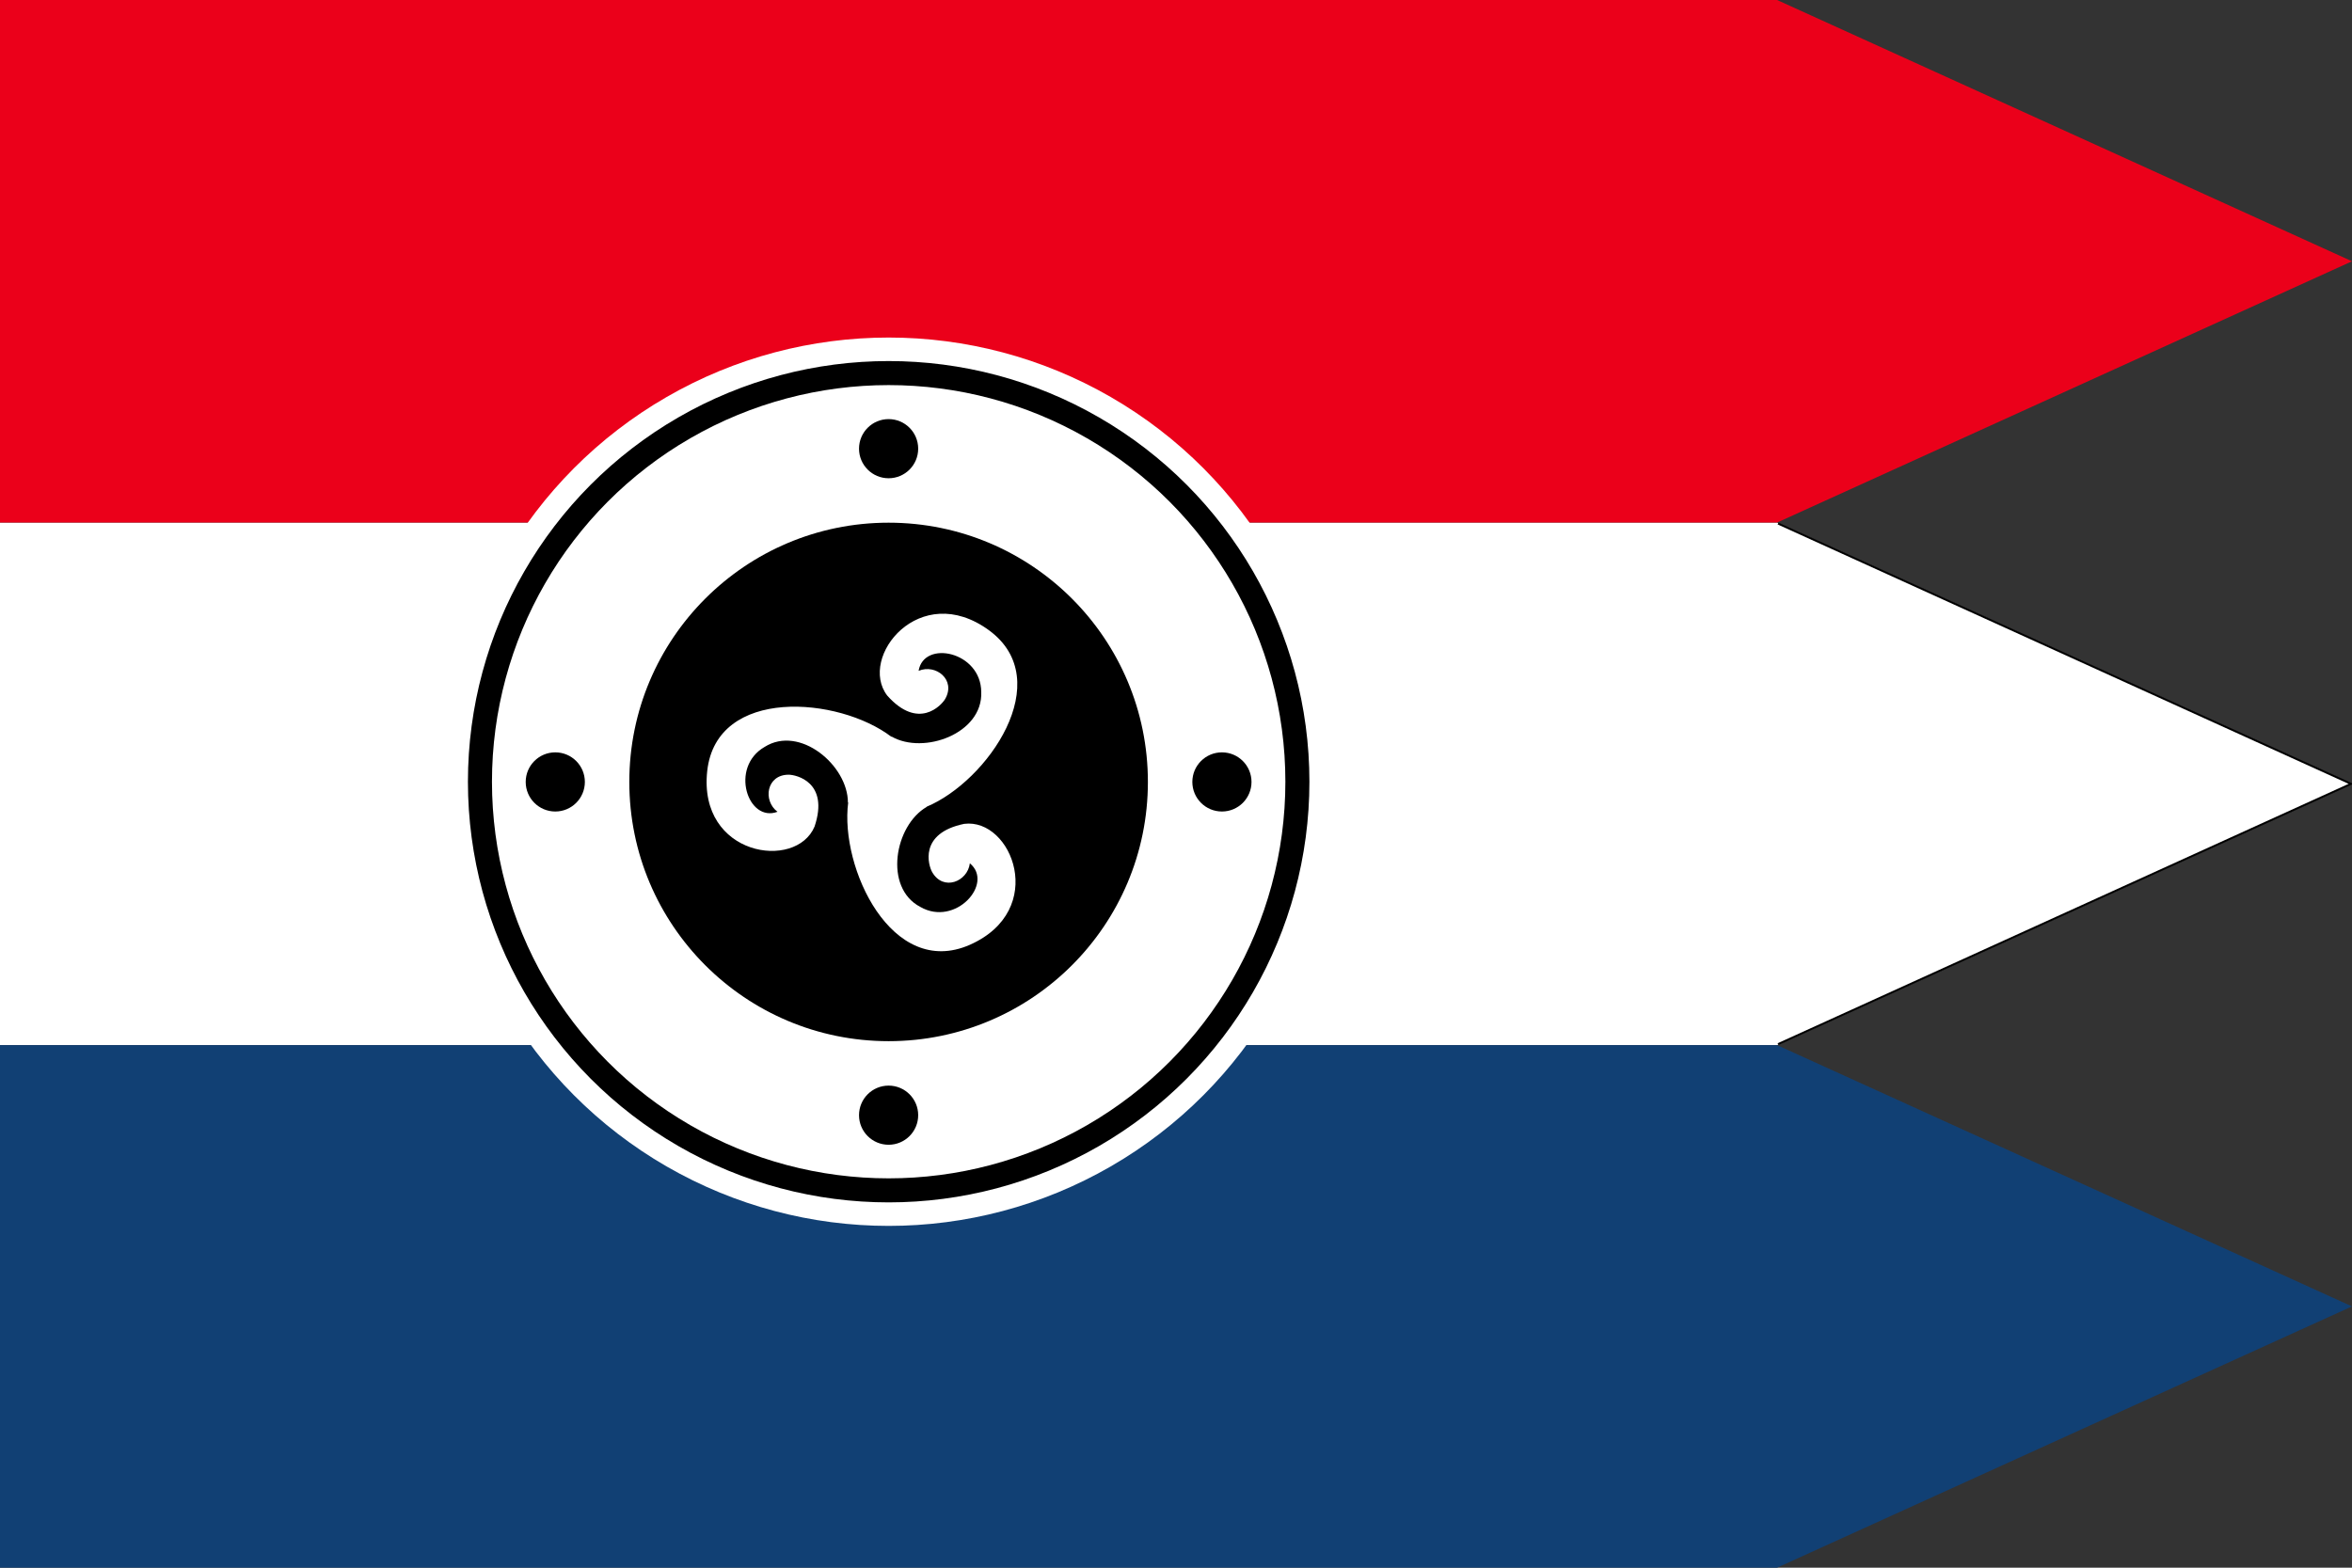 <?xml version="1.0" encoding="UTF-8" standalone="no"?>
<svg
   xmlns:dc="http://purl.org/dc/elements/1.1/"
   xmlns:cc="http://creativecommons.org/ns#"
   xmlns:rdf="http://www.w3.org/1999/02/22-rdf-syntax-ns#"
   xmlns:svg="http://www.w3.org/2000/svg"
   xmlns="http://www.w3.org/2000/svg"
   xmlns:xlink="http://www.w3.org/1999/xlink"
   xmlns:sodipodi="http://sodipodi.sourceforge.net/DTD/sodipodi-0.dtd"
   xmlns:inkscape="http://www.inkscape.org/namespaces/inkscape"
   version="1.0"
   width="900"
   height="600"
   id="Flag_of_the_Holy_Roman_Empire_between_1200_and_1350"
   inkscape:version="0.92.4 (5da689c313, 2019-01-14)"
   sodipodi:docname="Turalian royal banner.svg"
   inkscape:export-filename="C:\Users\HP\Downloads\Turalia Project\Turalian royal banner.png"
   inkscape:export-xdpi="96"
   inkscape:export-ydpi="96">
  <rect width="100%" height="100%" fill="#333333" stroke="none"/>
  <defs
     id="defs8"><style
   type="text/css"
   id="style40967">
   <![CDATA[
    .str1 {stroke:black;stroke-width:0}
    .str4 {stroke:black;stroke-width:0.203}
    .str0 {stroke:black;stroke-width:0.471}
    .str2 {stroke:black;stroke-width:0.471;stroke-linecap:round}
    .str3 {stroke:#7F7F7F;stroke-width:0.471}
    .fil4 {fill:none}
    .fil31 {fill:none;fill-rule:nonzero}
    .fil1 {fill:black}
    .fil6 {fill:#004990}
    .fil15 {fill:lime}
    .fil22 {fill:#291500}
    .fil16 {fill:#4C4C4C}
    .fil23 {fill:#A6793F}
    .fil3 {fill:#AF0000}
    .fil20 {fill:#AFC8FF}
    .fil18 {fill:#B2B2B2}
    .fil17 {fill:#CC9933}
    .fil19 {fill:#CCCCCC}
    .fil14 {fill:red}
    .fil21 {fill:#FFC896}
    .fil2 {fill:#FFCC00}
    .fil7 {fill:#FFD940}
    .fil8 {fill:#FFDD55}
    .fil0 {fill:white}
    .fil25 {fill:#FFCC00;fill-rule:nonzero}
    .fil5 {fill:white;fill-rule:nonzero}
    .fil24 {fill:white;fill-opacity:0.749}
    .fil9 {fill:url(#id0)}
    .fil12 {fill:url(#id1)}
    .fil27 {fill:url(#id2)}
    .fil13 {fill:url(#id3)}
    .fil10 {fill:url(#id4)}
    .fil30 {fill:url(#id5)}
    .fil29 {fill:url(#id6)}
    .fil26 {fill:url(#id7)}
    .fil11 {fill:url(#id8)}
    .fil28 {fill:url(#id9)}
   ]]>
  </style>
<linearGradient
   id="id0"
   gradientUnits="userSpaceOnUse"
   x1="326.934"
   y1="146.145"
   x2="477.511"
   y2="146.145">
   <stop
   offset="0"
   style="stop-color:#FFCC00"
   id="stop40969" />

   <stop
   offset="0.502"
   style="stop-color:#FFD940"
   id="stop40971" />

   <stop
   offset="1"
   style="stop-color:#FFCC00"
   id="stop40973" />

   <stop
   offset="1"
   style="stop-color:#FFCC00"
   id="stop40975" />

  </linearGradient>
<linearGradient
   gradientTransform="matrix(0.273,0,0,0.273,-81.284,-95.84)"
   id="id1"
   gradientUnits="userSpaceOnUse"
   xlink:href="#id0"
   x1="315.163"
   y1="127.368"
   x2="489.423"
   y2="127.368">
  </linearGradient>
<linearGradient
   id="id2"
   gradientUnits="userSpaceOnUse"
   x1="369.756"
   y1="347.632"
   x2="435.668"
   y2="347.632">
   <stop
   offset="0"
   style="stop-color:#FFCC00"
   id="stop40979" />

   <stop
   offset="0.502"
   style="stop-color:#FFD940"
   id="stop40981" />

   <stop
   offset="1"
   style="stop-color:#FFCC00"
   id="stop40983" />

   <stop
   offset="1"
   style="stop-color:#FFCC00"
   id="stop40985" />

  </linearGradient>
<linearGradient
   id="id3"
   gradientUnits="userSpaceOnUse"
   x1="300.661"
   y1="111.668"
   x2="504.032"
   y2="111.668">
   <stop
   offset="0"
   style="stop-color:#FFCC00"
   id="stop40988" />

   <stop
   offset="0.502"
   style="stop-color:#FFD940"
   id="stop40990" />

   <stop
   offset="1"
   style="stop-color:#FFCC00"
   id="stop40992" />

   <stop
   offset="1"
   style="stop-color:#FFCC00"
   id="stop40994" />

  </linearGradient>
<linearGradient
   gradientTransform="matrix(0.273,0,0,0.273,-81.284,-95.84)"
   id="id4"
   gradientUnits="userSpaceOnUse"
   xlink:href="#id3"
   x1="325.381"
   y1="137.457"
   x2="479.138"
   y2="137.457">
  </linearGradient>
<linearGradient
   gradientTransform="matrix(0.273,0,0,0.273,-81.284,-95.84)"
   id="id5"
   gradientUnits="userSpaceOnUse"
   xlink:href="#id3"
   x1="359.083"
   y1="336.454"
   x2="446.265"
   y2="336.454">
  </linearGradient>
<linearGradient
   gradientTransform="matrix(0.273,0,0,0.273,-81.284,-95.84)"
   id="id6"
   gradientUnits="userSpaceOnUse"
   xlink:href="#id3"
   x1="365.347"
   y1="343.258"
   x2="440.048"
   y2="343.258">
  </linearGradient>
<linearGradient
   gradientTransform="matrix(0.273,0,0,0.273,-81.284,-95.84)"
   id="id7"
   gradientUnits="userSpaceOnUse"
   xlink:href="#id3"
   x1="370.453"
   y1="351.396"
   x2="435.003"
   y2="351.396">
  </linearGradient>
<linearGradient
   gradientTransform="matrix(0.273,0,0,0.273,-81.284,-95.84)"
   id="id8"
   gradientUnits="userSpaceOnUse"
   xlink:href="#id0"
   x1="332.33"
   y1="155.99"
   x2="472.082"
   y2="155.99">
  </linearGradient>
<linearGradient
   gradientTransform="matrix(0.273,0,0,0.273,-81.284,-95.84)"
   id="id9"
   gradientUnits="userSpaceOnUse"
   xlink:href="#id2"
   x1="372.759"
   y1="357.437"
   x2="432.709"
   y2="356.438">
  </linearGradient>
<sodipodi:namedview
   id="base"
   pagecolor="#ffffff"
   bordercolor="#666666"
   borderopacity="1.0"
   inkscape:pageopacity="0.0"
   inkscape:pageshadow="2"
   inkscape:zoom="2.8540541"
   inkscape:cx="92.5"
   inkscape:cy="92.5"
   inkscape:document-units="px"
   inkscape:current-layer="layer1"
   width="185px"
   height="185px"
   inkscape:window-width="1024"
   inkscape:window-height="719"
   inkscape:window-x="-4"
   inkscape:window-y="-4" />
<linearGradient
   gradientTransform="matrix(0.179,0,0,0.179,253.469,41.479)"
   id="id4-2"
   gradientUnits="userSpaceOnUse"
   xlink:href="#id3"
   x1="325.381"
   y1="137.457"
   x2="479.138"
   y2="137.457" />
<linearGradient
   gradientTransform="matrix(0.179,0,0,0.179,253.469,41.479)"
   id="id8-8"
   gradientUnits="userSpaceOnUse"
   xlink:href="#id0"
   x1="332.33"
   y1="155.99"
   x2="472.082"
   y2="155.99" />
<linearGradient
   gradientTransform="matrix(0.179,0,0,0.179,253.469,41.479)"
   id="id1-5"
   gradientUnits="userSpaceOnUse"
   xlink:href="#id0"
   x1="315.163"
   y1="127.368"
   x2="489.423"
   y2="127.368" />
<style
   type="text/css"
   id="style6">
   
    .fil4 {fill:#005DBE}
    .fil5 {fill:#1FB53B}
    .fil0 {fill:#2B2C2A}
    .fil1 {fill:#F02C2D}
    .fil3 {fill:#FCD016}
    .fil2 {fill:white}
   
  </style>
<style
   id="style2527"
   type="text/css">
   
    .fil4 {fill:#005DBE}
    .fil5 {fill:#1FB53B}
    .fil0 {fill:#2B2C2A}
    .fil1 {fill:#F02C2D}
    .fil3 {fill:#FCD016}
    .fil2 {fill:white}
   
  </style>
<style
   type="text/css"
   id="style53427">
   <![CDATA[
    .str2 {stroke:black;stroke-width:0.882}
    .str0 {stroke:#1F1A17;stroke-width:0.882}
    .str3 {stroke:#500000;stroke-width:0.882}
    .str1 {stroke:#500000;stroke-width:0.882;stroke-linejoin:round}
    .fil2 {fill:#F8C300}
    .fil0 {fill:#AF0000}
    .fil1 {fill:#F7C200}
    .fil3 {fill:#AF0000;fill-rule:nonzero}
   ]]>
  </style>
<clipPath
   id="artboard_clip_path">
  <path
     d="M 33.75 61.682 L 321.75 61.682 L 321.75 331.682 L 33.75 331.682 Z"
     id="path1314" />
</clipPath>
<path
   id="Shield"
   d="M300,776.849  C300,776.849 3,665.094 3,381.076V3H597V381.076 C597,665.094 300,776.849 300,776.849Z" />
<clipPath
   id="clip1">
  <use
     xlink:href="#Shield"
     id="use1686" />
</clipPath>
<clipPath
   id="artboard_clip_path-9">
  <path
     d="M 49.5 85.5 L 364.5 85.5 L 364.5 269.753 L 49.5 269.753 Z"
     id="path1920" />
</clipPath>
<style
   type="text/css"
   id="style40967-7">
   <![CDATA[
    .str1 {stroke:black;stroke-width:0}
    .str4 {stroke:black;stroke-width:0.203}
    .str0 {stroke:black;stroke-width:0.471}
    .str2 {stroke:black;stroke-width:0.471;stroke-linecap:round}
    .str3 {stroke:#7F7F7F;stroke-width:0.471}
    .fil4 {fill:none}
    .fil31 {fill:none;fill-rule:nonzero}
    .fil1 {fill:black}
    .fil6 {fill:#004990}
    .fil15 {fill:lime}
    .fil22 {fill:#291500}
    .fil16 {fill:#4C4C4C}
    .fil23 {fill:#A6793F}
    .fil3 {fill:#AF0000}
    .fil20 {fill:#AFC8FF}
    .fil18 {fill:#B2B2B2}
    .fil17 {fill:#CC9933}
    .fil19 {fill:#CCCCCC}
    .fil14 {fill:red}
    .fil21 {fill:#FFC896}
    .fil2 {fill:#FFCC00}
    .fil7 {fill:#FFD940}
    .fil8 {fill:#FFDD55}
    .fil0 {fill:white}
    .fil25 {fill:#FFCC00;fill-rule:nonzero}
    .fil5 {fill:white;fill-rule:nonzero}
    .fil24 {fill:white;fill-opacity:0.749}
    .fil9 {fill:url(#id0)}
    .fil12 {fill:url(#id1)}
    .fil27 {fill:url(#id2)}
    .fil13 {fill:url(#id3)}
    .fil10 {fill:url(#id4)}
    .fil30 {fill:url(#id5)}
    .fil29 {fill:url(#id6)}
    .fil26 {fill:url(#id7)}
    .fil11 {fill:url(#id8)}
    .fil28 {fill:url(#id9)}
   ]]>
  </style>
<sodipodi:namedview
   id="base-1"
   pagecolor="#ffffff"
   bordercolor="#666666"
   borderopacity="1.0"
   inkscape:pageopacity="0.0"
   inkscape:pageshadow="2"
   inkscape:zoom="2.8540541"
   inkscape:cx="92.5"
   inkscape:cy="92.5"
   inkscape:document-units="px"
   inkscape:current-layer="layer1"
   width="185px"
   height="185px"
   inkscape:window-width="1024"
   inkscape:window-height="719"
   inkscape:window-x="-4"
   inkscape:window-y="-4" />
<style
   type="text/css"
   id="style6-3">
   
    .fil4 {fill:#005DBE}
    .fil5 {fill:#1FB53B}
    .fil0 {fill:#2B2C2A}
    .fil1 {fill:#F02C2D}
    .fil3 {fill:#FCD016}
    .fil2 {fill:white}
   
  </style>
<style
   id="style2527-4"
   type="text/css">
   
    .fil4 {fill:#005DBE}
    .fil5 {fill:#1FB53B}
    .fil0 {fill:#2B2C2A}
    .fil1 {fill:#F02C2D}
    .fil3 {fill:#FCD016}
    .fil2 {fill:white}
   
  </style>
<style
   type="text/css"
   id="style53427-3">
   <![CDATA[
    .str2 {stroke:black;stroke-width:0.882}
    .str0 {stroke:#1F1A17;stroke-width:0.882}
    .str3 {stroke:#500000;stroke-width:0.882}
    .str1 {stroke:#500000;stroke-width:0.882;stroke-linejoin:round}
    .fil2 {fill:#F8C300}
    .fil0 {fill:#AF0000}
    .fil1 {fill:#F7C200}
    .fil3 {fill:#AF0000;fill-rule:nonzero}
   ]]>
  </style>
<path
   d="M725.617,821.5 c-32.269-70.889-52.181-148.591-56.975-230.358     C750.408,595.937,828.111,615.848,899,648.117v-191.234     c-70.889,32.269-148.592,52.181-230.358,56.975     c4.794-81.767,24.706-159.469,56.975-230.358h-191.234     c32.269,70.889,52.181,148.591,56.975,230.358     C509.592,509.063,431.889,489.152,361,456.883v191.234     c70.889-32.269,148.592-52.181,230.358-56.975      c-4.794,81.767-24.707,159.469-56.975,230.358H725.617z"
   id="initialCrossTopLeft" />
<g
   id="crossLeftTop">
  <!-- Copies of the initial top cross to modify stroke width. We don't need repeat more crosses. -->
  <use
     id="use60795"
     stroke-width="132"
     stroke="#fff"
     xlink:href="#initialCrossTopLeft" />
  <use
     id="use60797"
     stroke-width="72"
     stroke="#000"
     xlink:href="#initialCrossTopLeft" />
  <use
     id="use60799"
     stroke-width="34"
     stroke="#fff"
     xlink:href="#initialCrossTopLeft" />
  <use
     id="use60801"
     stroke-width="0"
     stroke="#000"
     xlink:href="#initialCrossTopLeft" />
</g>
<g
   id="svastica">
  <path
     transform="rotate(45, 1900, 1500)"
     d="M1480,975 v525 h600"
     id="h" />
  <use
     id="use60806"
     transform="rotate(90, 1900, 1500)"
     xlink:href="#h" />
  <use
     id="use60808"
     transform="rotate(180, 1900, 1500)"
     xlink:href="#h" />
  <use
     id="use60810"
     transform="rotate(270, 1900, 1500)"
     xlink:href="#h" />
</g>
<g
   stroke="#000"
   fill="none"
   id="svasticaDraw">
  <use
     id="use60813"
     stroke-width="210"
     xlink:href="#svastica" />
  <use
     id="use60815"
     stroke-width="180"
     stroke="#fff"
     xlink:href="#svastica" />
  <use
     id="use60817"
     stroke-width="150"
     xlink:href="#svastica" />
</g>
<g
   fill="#fff"
   id="circlesWhiteExt">
  <rect
     id="rect60821"
     y="1125"
     height="750"
     width="5000" />
  <rect
     id="rect60823"
     x="1525"
     height="3000"
     width="750" />
  <circle
     id="circle60825"
     r="1000"
     cy="1500"
     cx="1900" />
</g>
<g
   fill="#000"
   id="circlesBlackExt">
  <rect
     id="rect60828"
     y="1200"
     height="600"
     width="5000" />
  <rect
     id="rect60830"
     x="1600"
     height="3000"
     width="600" />
  <circle
     id="circle60832"
     r="925"
     cy="1500"
     cx="1900" />
</g>
<g
   fill="#fff"
   id="centralCircles">
  <circle
     id="circle60835"
     r="850"
     cy="1500"
     cx="1900" />
  <circle
     id="circle60837"
     stroke-width="46"
     stroke="#000"
     r="782"
     cy="1500"
     cx="1900" />
</g>
<g
   id="centralCrosses">
  <rect
     stroke-dashoffset="0"
     stroke-miterlimit="0"
     stroke-width="76"
     stroke="#fff"
     fill="none"
     y="1310"
     x="-248"
     height="376"
     width="5500"
     id="horizontalRect" />
  <use
     id="use60841"
     transform="rotate(90, 1900, 1500)"
     xlink:href="#horizontalRect" />
</g>
<g
   id="externalCircles">
  <use
     id="use60844"
     xlink:href="#circlesWhiteExt" />
  <use
     id="use60846"
     xlink:href="#circlesBlackExt" />
</g>

	
	
	
	
	
	
	
	
	
</defs>
  <sodipodi:namedview
     pagecolor="#ffffff"
     bordercolor="#666666"
     borderopacity="1"
     objecttolerance="10"
     gridtolerance="10"
     guidetolerance="10"
     inkscape:pageopacity="0"
     inkscape:pageshadow="2"
     inkscape:window-width="1366"
     inkscape:window-height="745"
     id="namedview6"
     showgrid="false"
     inkscape:zoom="0.46484375"
     inkscape:cx="457.08863"
     inkscape:cy="316.26119"
     inkscape:window-x="-8"
     inkscape:window-y="-8"
     inkscape:window-maximized="1"
     inkscape:current-layer="Flag_of_the_Holy_Roman_Empire_between_1200_and_1350"
     inkscape:object-nodes="true"
     showguides="true"
     inkscape:guide-bbox="true"
     inkscape:lockguides="true">
    <inkscape:grid
       type="xygrid"
       id="grid2826" />
    <sodipodi:guide
       position="340.034,578.622"
       orientation="1,0"
       id="guide60784"
       inkscape:locked="true" />
    <sodipodi:guide
       position="125.497,300.812"
       orientation="0,1"
       id="guide60786"
       inkscape:locked="true" />
  </sodipodi:namedview>
  <g
     style="fill-rule:evenodd;stroke-width:9.172;stroke-miterlimit:4;stroke-dasharray:none"
     transform="matrix(0.096,0.011,-0.011,0.096,-758.916,55.53)"
     id="g4004" />
  <g
     style="fill-rule:evenodd;stroke-width:9.172;stroke-miterlimit:4;stroke-dasharray:none"
     id="g4018"
     transform="matrix(0.087,-0.042,0.042,0.087,-811.619,177.374)">
    <g
       style="stroke-width:9.172;stroke-miterlimit:4;stroke-dasharray:none"
       id="g4000"
       transform="matrix(-0.992,-0.124,-0.124,0.992,4386.504,198.52)" />
    <g
       style="stroke-width:9.172;stroke-miterlimit:4;stroke-dasharray:none"
       transform="matrix(-0.971,-0.24,-0.24,0.971,4555.64,377.073)"
       id="g4008" />
  </g>
  <g
     style="clip-rule:evenodd;fill:#ffffff;fill-opacity:1;fill-rule:evenodd;stroke-width:0.69;stroke-miterlimit:4;stroke-dasharray:none;image-rendering:optimizeQuality;shape-rendering:geometricPrecision;text-rendering:geometricPrecision"
     id="g42107"
     transform="matrix(1.449,0,0,1.449,-1159.266,-270.935)">
    <sodipodi:namedview
       id="namedview42102"
       pagecolor="#ffffff"
       bordercolor="#666666"
       borderopacity="1.0"
       inkscape:pageopacity="0.0"
       inkscape:pageshadow="2"
       inkscape:zoom="2.8540541"
       inkscape:cx="92.5"
       inkscape:cy="92.5"
       inkscape:document-units="px"
       inkscape:current-layer="layer1"
       width="185px"
       height="185px"
       inkscape:window-width="1024"
       inkscape:window-height="719"
       inkscape:window-x="-4"
       inkscape:window-y="-4" />
    <g
       id="layer1_376"
       inkscape:label="Calque 1"
       inkscape:groupmode="layer"
       style="fill:#ffffff;fill-opacity:1;stroke-width:0.69;stroke-miterlimit:4;stroke-dasharray:none" />
  </g>
  <g
     style="fill-rule:evenodd;stroke-width:9.172;stroke-miterlimit:4;stroke-dasharray:none"
     transform="matrix(0.096,0.011,-0.011,0.096,447.142,-690.882)"
     id="g4004-0" />
  <g
     style="fill-rule:evenodd;stroke-width:9.172;stroke-miterlimit:4;stroke-dasharray:none"
     id="g4018-4"
     transform="matrix(0.087,-0.042,0.042,0.087,394.438,-569.037)">
    <g
       style="stroke-width:9.172;stroke-miterlimit:4;stroke-dasharray:none"
       id="g4000-9"
       transform="matrix(-0.992,-0.124,-0.124,0.992,4386.504,198.52)" />
    <g
       style="stroke-width:9.172;stroke-miterlimit:4;stroke-dasharray:none"
       transform="matrix(-0.971,-0.24,-0.24,0.971,4555.64,377.073)"
       id="g4008-5" />
  </g>
  <g
     style="clip-rule:evenodd;fill:#ffffff;fill-opacity:1;fill-rule:evenodd;stroke-width:0.69;stroke-miterlimit:4;stroke-dasharray:none;image-rendering:optimizeQuality;shape-rendering:geometricPrecision;text-rendering:geometricPrecision"
     id="g42107-3"
     transform="matrix(1.449,0,0,1.449,46.791,-1017.346)">
    <sodipodi:namedview
       id="namedview42102-7"
       pagecolor="#ffffff"
       bordercolor="#666666"
       borderopacity="1.0"
       inkscape:pageopacity="0.0"
       inkscape:pageshadow="2"
       inkscape:zoom="2.8540541"
       inkscape:cx="92.5"
       inkscape:cy="92.5"
       inkscape:document-units="px"
       inkscape:current-layer="layer1"
       width="185px"
       height="185px"
       inkscape:window-width="1024"
       inkscape:window-height="719"
       inkscape:window-x="-4"
       inkscape:window-y="-4" />
    <g
       id="layer1_376-9"
       inkscape:label="Calque 1"
       inkscape:groupmode="layer"
       style="fill:#ffffff;fill-opacity:1;stroke-width:0.69;stroke-miterlimit:4;stroke-dasharray:none" />
  </g>
  <path
     style="color:#000000;display:inline;overflow:visible;visibility:visible;fill:#ffffff;fill-opacity:1;fill-rule:evenodd;stroke-width:0;stroke-miterlimit:4;stroke-dasharray:none;marker:none"
     d="M 0,400 H 680 L 900,300 680,200 H 0 Z"
     id="path4265"
     sodipodi:nodetypes="cccccc"
     inkscape:connector-curvature="0" />
  <path
     style="color:#000000;display:inline;overflow:visible;visibility:visible;fill:none;stroke:#000000;stroke-width:0.75;stroke-linecap:butt;stroke-linejoin:miter;stroke-miterlimit:4;stroke-dasharray:none;stroke-dashoffset:0;stroke-opacity:1;marker:none"
     d="M 680.375,399.625 899.625,300 680.375,200.375"
     id="path4267"
     sodipodi:nodetypes="ccc"
     inkscape:connector-curvature="0" />
  <path
     style="color:#000000;display:inline;overflow:visible;visibility:visible;fill:#eb001a;fill-opacity:1;fill-rule:evenodd;stroke-width:0;stroke-miterlimit:4;stroke-dasharray:none;marker:none"
     d="M 0,200 H 680 L 900,100 680,0 H 0 Z"
     id="path4261"
     sodipodi:nodetypes="cccccc"
     inkscape:connector-curvature="0" />
  <path
     style="color:#000000;display:inline;overflow:visible;visibility:visible;fill:#114074;fill-opacity:1;fill-rule:evenodd;stroke-width:0;stroke-miterlimit:4;stroke-dasharray:none;marker:none"
     d="M 0,600 H 680 L 900,500 680,400 H 0 Z"
     id="rect2391"
     sodipodi:nodetypes="cccccc"
     inkscape:connector-curvature="0" />
  <use
     height="100%"
     width="100%"
     y="0"
     x="0"
     xlink:href="#centralCircles"
     id="use60858"
     transform="matrix(0.2,0,0,0.2,-39.947,-0.812)" />
  <style
     id="style60928"
     type="text/css">
	.st0{fill:#0051BA;}
	.st1{fill:#FFFFFF;}
	.st2{fill:#E8112D;}
	.st3{fill:#FFD700;}
</style>
  <circle
     style="fill:#000000;stroke-width:1;fill-opacity:1"
     class="st3"
     cx="340.027"
     cy="299.268"
     r="99.22"
     id="circle60936" />
  <circle
     style="fill:#000000;stroke-width:1;fill-opacity:1"
     class="st3"
     cx="340.027"
     cy="426.813"
     r="11.32"
     id="circle60938" />
  <circle
     style="fill:#000000;stroke-width:1;fill-opacity:1"
     class="st3"
     cx="340.027"
     cy="171.722"
     r="11.32"
     id="circle60940" />
  <circle
     style="fill:#000000;stroke-width:1;fill-opacity:1"
     class="st3"
     cx="467.573"
     cy="299.268"
     r="11.32"
     id="circle60942" />
  <circle
     style="fill:#000000;stroke-width:1;fill-opacity:1"
     class="st3"
     cx="212.481"
     cy="299.268"
     r="11.32"
     id="circle60944" />
  <path
     style="fill:#ffffff;stroke-width:1"
     inkscape:connector-curvature="0"
     class="st1"
     d="m 368.938,315.317 c -17.538,3.614 -13.658,16.05 -12.223,18.494 4.252,7.387 13.552,3.614 14.402,-3.401 9.353,7.706 -5.527,24.446 -18.972,16.687 -14.083,-7.387 -9.832,-31.142 2.445,-38.264 l -0.053,-0.053 c 23.33,-9.725 50.168,-48.308 23.915,-67.546 -26.466,-19.344 -50.168,10.31 -38.955,24.978 11.904,13.392 20.726,3.773 22.161,1.329 4.252,-7.387 -3.614,-13.552 -10.151,-10.788 1.966,-11.957 23.915,-7.44 23.968,8.131 0.638,15.89 -22.055,24.074 -34.331,17.006 l -0.053,0.106 c -20.088,-15.359 -66.908,-19.291 -70.469,13.073 -3.561,32.577 34.012,38.264 41.08,21.258 5.686,-17.006 -7.068,-19.823 -9.938,-19.823 -8.503,0 -9.938,9.938 -4.252,14.189 -11.32,4.252 -18.441,-17.006 -4.942,-24.818 13.445,-8.503 31.886,7.068 31.886,21.258 h 0.106 c -3.242,25.031 16.74,67.599 46.554,54.473 29.973,-13.286 16.103,-48.627 -2.179,-46.289 z"
     id="path60946" />
</svg>
